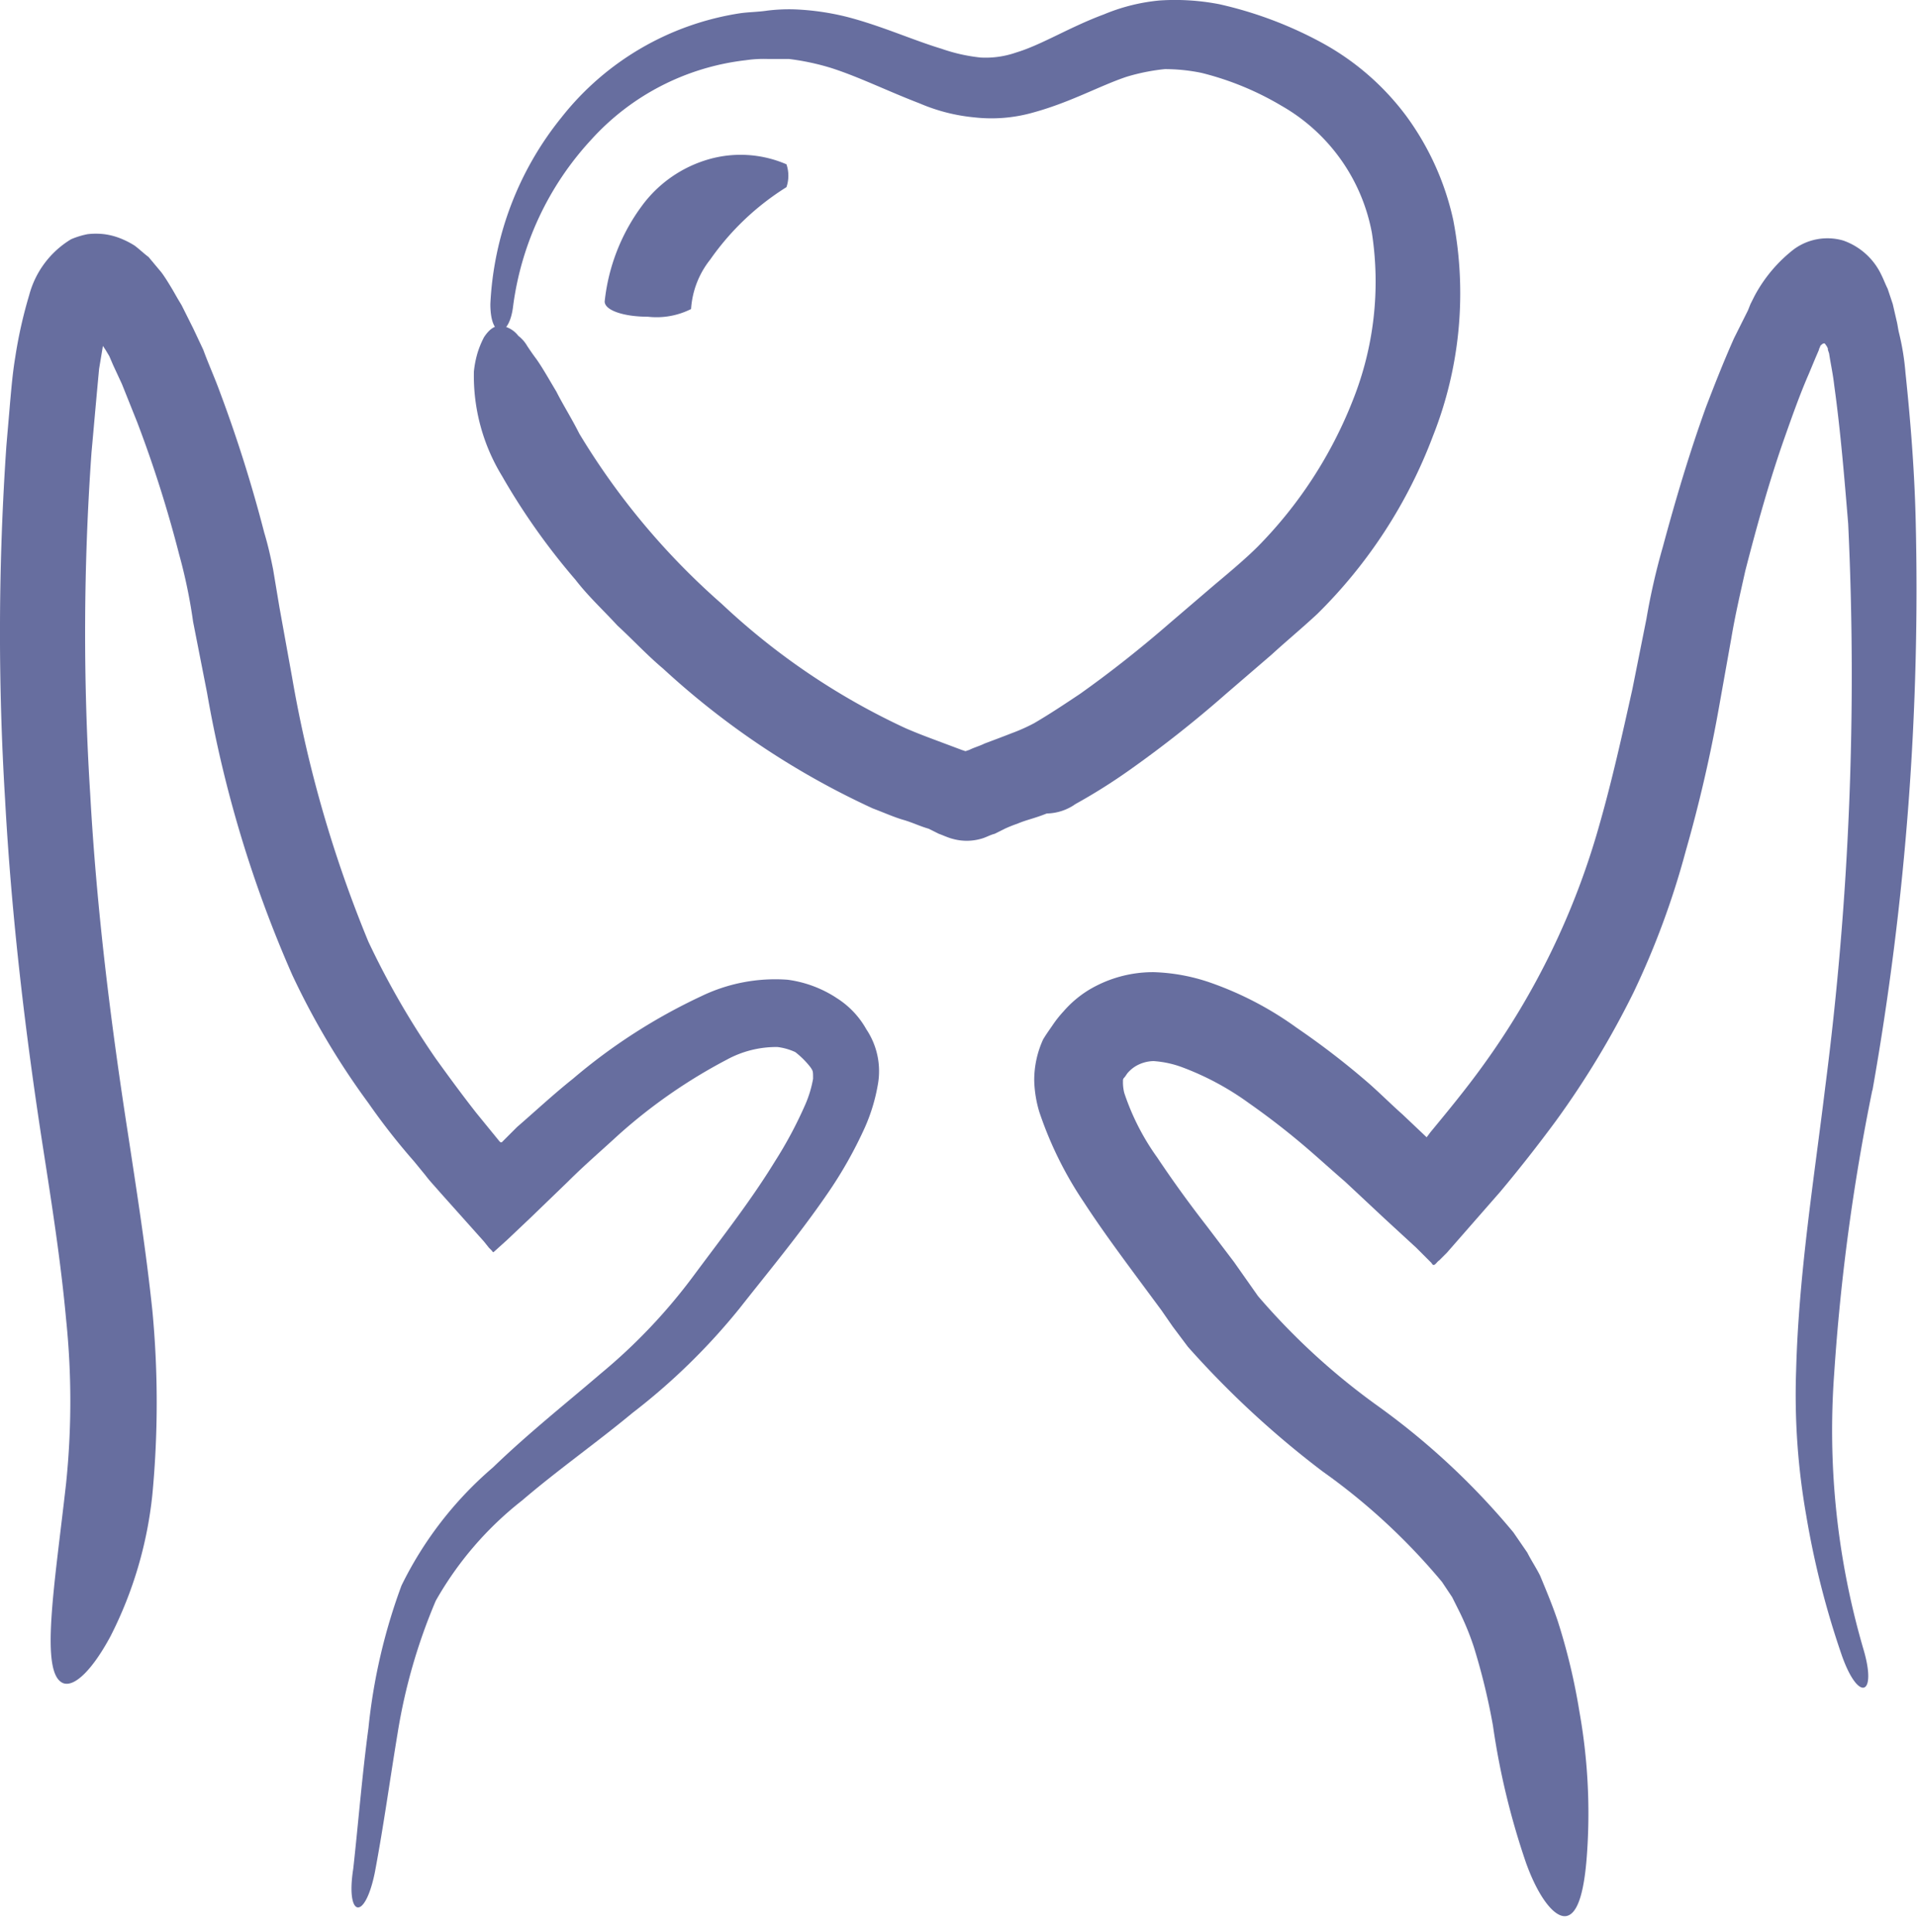 <svg xmlns="http://www.w3.org/2000/svg" xmlns:xlink="http://www.w3.org/1999/xlink" width="80.002" height="80.634" viewBox="0 0 80.002 80.634">
  <defs>
    <clipPath id="clip-path">
      <rect id="Rectangle_64" data-name="Rectangle 64" width="80" height="79.975" fill="#676e9f"/>
    </clipPath>
  </defs>
  <g id="icon" transform="translate(0 0.634)">
    <rect id="icon_area" data-name="icon area" width="80" height="80" transform="translate(0.002)" fill="none"/>
    <g id="Group_135" data-name="Group 135" transform="translate(0 -0.634)">
      <g id="Group_134" data-name="Group 134" clip-path="url(#clip-path)">
        <path id="Path_159" data-name="Path 159" d="M88.2,84.637" transform="translate(-41.441 -39.767)" fill="#676e9f"/>
        <path id="Path_160" data-name="Path 160" d="M116.39,54.321a119.934,119.934,0,0,0,1.8-23.91c-.053-2.015-.212-4.029-.424-6.044a10.506,10.506,0,0,0-.265-1.643c-.053-.212-.053-.318-.106-.53l-.159-.689-.212-.636c-.106-.212-.159-.371-.265-.583a2.771,2.771,0,0,0-1.59-1.431,2.37,2.37,0,0,0-2.068.371,6.11,6.11,0,0,0-1.643,1.962l-.159.318-.106.265-.212.424-.371.742c-.424.954-.8,1.909-1.166,2.863-.689,1.909-1.272,3.87-1.8,5.832a27.823,27.823,0,0,0-.689,3.022l-.583,2.916c-.424,1.909-.848,3.817-1.378,5.673a31.71,31.71,0,0,1-4.877,10.073c-.689.954-1.431,1.856-2.174,2.757l-.159.212-1.007-.954c-.477-.424-.9-.848-1.378-1.272a32.69,32.69,0,0,0-3.022-2.333,14.011,14.011,0,0,0-3.658-1.909,7.936,7.936,0,0,0-2.333-.424,5.215,5.215,0,0,0-2.7.742,4.519,4.519,0,0,0-1.06.9,4.635,4.635,0,0,0-.424.53c-.106.159-.265.371-.424.636a4.1,4.1,0,0,0-.371,1.7,4.955,4.955,0,0,0,.212,1.325,15.571,15.571,0,0,0,1.856,3.764c.689,1.06,1.431,2.068,2.174,3.075l1.06,1.431.477.689.636.848a39.09,39.09,0,0,0,5.62,5.2,26.226,26.226,0,0,1,4.983,4.612l.424.636.318.636a11.535,11.535,0,0,1,.583,1.431,27.144,27.144,0,0,1,.8,3.287,31.334,31.334,0,0,0,1.378,5.726c.53,1.484,1.219,2.333,1.7,2.227s.742-1.06.848-2.6a24.146,24.146,0,0,0-.318-5.938,25.781,25.781,0,0,0-.9-3.764c-.212-.636-.477-1.272-.742-1.909-.159-.318-.371-.636-.53-.954l-.583-.848a30.354,30.354,0,0,0-5.62-5.248,28.329,28.329,0,0,1-5.036-4.612l-1.007-1.431L88.61,59.994q-1.113-1.431-2.068-2.863a10.035,10.035,0,0,1-1.378-2.7,1.826,1.826,0,0,1-.053-.477V53.9a.164.164,0,0,1,.053-.106c.053-.053.106-.159.159-.212a1.406,1.406,0,0,1,.318-.265,1.533,1.533,0,0,1,.742-.212,4.235,4.235,0,0,1,1.219.265,11.705,11.705,0,0,1,2.757,1.484,31.459,31.459,0,0,1,2.7,2.121c.424.371.9.8,1.325,1.166l1.643,1.537,1.325,1.219.636.636c.106.212.212-.053.318-.106l.318-.318,2.227-2.545c.8-.954,1.59-1.962,2.333-2.969a36.858,36.858,0,0,0,3.234-5.355,34.157,34.157,0,0,0,2.174-5.885,59.993,59.993,0,0,0,1.378-5.938l.53-2.969c.159-.954.371-1.856.583-2.81.477-1.856,1.007-3.764,1.643-5.567.318-.9.636-1.8,1.007-2.651l.265-.636.159-.371c0-.053.053-.106.053-.159.053-.053.106-.106.159-.106s.053.053.106.106l.053.106v.053l.053.159c.053.371.159.848.212,1.325.265,1.909.424,3.87.583,5.779a133.974,133.974,0,0,1-.954,23.486c-.477,3.923-1.113,7.846-1.219,11.875a29,29,0,0,0,.424,6.044,36.157,36.157,0,0,0,1.484,5.832c.689,1.962,1.484,1.7.9-.265a32.542,32.542,0,0,1-1.219-11.5,88.012,88.012,0,0,1,1.59-11.822" transform="translate(-38.246 -8.815)" fill="#676e9f"/>
        <path id="Path_161" data-name="Path 161" d="M34.884,50.278a4.907,4.907,0,0,0-2.015-.742,7.091,7.091,0,0,0-3.605.689,23.793,23.793,0,0,0-5.355,3.446c-.8.636-1.537,1.325-2.333,2.015l-.53.53-.053.053-.053.053h-.053l-.053-.053L19.881,55.1c-.583-.742-1.166-1.537-1.7-2.28a34.228,34.228,0,0,1-2.81-4.877,52.08,52.08,0,0,1-3.181-11.027L11.663,34l-.265-1.59c-.106-.53-.212-1.007-.371-1.537A58.205,58.205,0,0,0,9.172,24.99c-.212-.583-.477-1.166-.689-1.749l-.424-.9-.212-.424-.265-.53-.159-.265-.212-.371c-.159-.265-.318-.53-.477-.742L6.2,19.37c-.212-.159-.371-.318-.583-.477a3.563,3.563,0,0,0-.636-.318,2.8,2.8,0,0,0-.636-.159,3,3,0,0,0-.689,0,3.429,3.429,0,0,0-.689.212,3.885,3.885,0,0,0-1.749,2.333,19.107,19.107,0,0,0-.583,2.6c-.106.636-.159,1.272-.212,1.856C.371,26.05.318,26.633.265,27.27A113.966,113.966,0,0,0,.212,42.008c.265,4.877.848,9.808,1.59,14.579.371,2.386.742,4.771.954,7.1a33.272,33.272,0,0,1,0,6.892c-.477,4.241-1.113,7.952-.106,8.323.477.159,1.219-.583,1.962-1.962a16.817,16.817,0,0,0,1.749-5.938,40.8,40.8,0,0,0,0-7.634C6.1,60.881,5.726,58.5,5.355,56.057c-.742-4.771-1.325-9.49-1.59-14.261a106.649,106.649,0,0,1,.053-14.261c.106-1.166.212-2.386.318-3.5l.159-.954.106.159.159.265.159.371.371.8.636,1.59a51.165,51.165,0,0,1,1.749,5.514,21.91,21.91,0,0,1,.583,2.81l.583,2.969a50.813,50.813,0,0,0,3.552,11.769,31.7,31.7,0,0,0,3.181,5.355,27.537,27.537,0,0,0,1.909,2.439l.477.583c.159.212.265.318.636.742l1.8,2.015.212.265.106.106c.053.053.053.106.106.053l.53-.477,1.007-.954L23.7,57.965c.689-.689,1.431-1.325,2.121-1.962a22.24,22.24,0,0,1,4.506-3.128,4.309,4.309,0,0,1,2.121-.53,2.477,2.477,0,0,1,.742.212,3.6,3.6,0,0,1,.636.636c.106.159.106.159.106.477a4.734,4.734,0,0,1-.318,1.06,17.383,17.383,0,0,1-1.272,2.386c-1.007,1.643-2.174,3.128-3.393,4.771a23.325,23.325,0,0,1-3.87,4.082c-1.484,1.272-3.022,2.492-4.506,3.923a15.391,15.391,0,0,0-3.817,4.93,24.075,24.075,0,0,0-1.378,5.938c-.265,1.962-.424,3.976-.636,5.885-.318,2.015.477,2.227.9.159.371-1.962.636-3.923.954-5.832a23.625,23.625,0,0,1,1.59-5.514,14.186,14.186,0,0,1,3.605-4.188C23.274,70,24.864,68.886,26.4,67.614a26.506,26.506,0,0,0,4.453-4.347c1.166-1.484,2.492-3.075,3.658-4.771a17.683,17.683,0,0,0,1.59-2.81,7.556,7.556,0,0,0,.53-1.749,3.144,3.144,0,0,0-.477-2.333,3.637,3.637,0,0,0-1.272-1.325" transform="translate(0 -8.642)" fill="#676e9f"/>
        <path id="Path_162" data-name="Path 162" d="M51.205,18.629a3.7,3.7,0,0,1,.8-2.068,10.978,10.978,0,0,1,3.181-3.022,1.471,1.471,0,0,0,0-.954,4.823,4.823,0,0,0-3.234-.212,5.264,5.264,0,0,0-2.81,1.962A8.138,8.138,0,0,0,47.6,18.311c0,.371.8.636,1.8.636a3.2,3.2,0,0,0,1.8-.318" transform="translate(-22.365 -5.727)" fill="#676e9f"/>
        <path id="Path_163" data-name="Path 163" d="M62.362,33.578a23.859,23.859,0,0,0,2.28-1.431,48.355,48.355,0,0,0,4.029-3.181l1.909-1.643c.636-.583,1.219-1.06,1.909-1.7A20.643,20.643,0,0,0,77.312,18.2a16.165,16.165,0,0,0,.848-9.013A11.489,11.489,0,0,0,76.2,4.844a10.885,10.885,0,0,0-3.552-3.075A16.524,16.524,0,0,0,68.406.178,9.7,9.7,0,0,0,65.914.019,7.926,7.926,0,0,0,63.581.6c-1.431.53-2.6,1.272-3.658,1.59a3.864,3.864,0,0,1-1.484.212A7.178,7.178,0,0,1,56.8,2.034C55.576,1.663,54.3,1.08,52.872.709A10.739,10.739,0,0,0,50.646.39a7.466,7.466,0,0,0-1.113.053C49.161.5,48.79.5,48.419.55A11.75,11.75,0,0,0,40.944,4.9a13.4,13.4,0,0,0-2.969,7.793c0,1.484.8,1.431.954.053a12.651,12.651,0,0,1,3.234-6.892,10.274,10.274,0,0,1,6.468-3.34,5.143,5.143,0,0,1,.9-.053h.9a10.3,10.3,0,0,1,1.749.371c1.166.371,2.333.954,3.711,1.484a7.576,7.576,0,0,0,2.28.583,6.361,6.361,0,0,0,2.492-.212c1.537-.424,2.757-1.113,3.87-1.484a8.453,8.453,0,0,1,1.59-.318,7.57,7.57,0,0,1,1.537.159A12.335,12.335,0,0,1,71,4.42a7.733,7.733,0,0,1,3.764,5.3,13.371,13.371,0,0,1-.8,7A18.119,18.119,0,0,1,70,22.816c-.477.477-1.166,1.06-1.8,1.59L66.338,26c-1.219,1.06-2.492,2.068-3.764,2.969-.636.424-1.272.848-1.909,1.219a7.511,7.511,0,0,1-.954.424c-.265.106-.689.265-1.113.424-.212.106-.424.159-.636.265l-.159.053-.159-.053-1.272-.477c-.424-.159-.689-.265-1.06-.424a28.918,28.918,0,0,1-7.687-5.2,30.037,30.037,0,0,1-5.938-7.1c-.318-.636-.689-1.219-.954-1.749-.318-.53-.583-1.007-.848-1.378-.159-.212-.265-.371-.371-.53a1.429,1.429,0,0,0-.371-.424,1.089,1.089,0,0,0-.742-.424c-.265,0-.477.159-.689.477a3.846,3.846,0,0,0-.265.636,4.226,4.226,0,0,0-.159.8,8.023,8.023,0,0,0,1.166,4.347,27.953,27.953,0,0,0,3.075,4.347c.53.689,1.166,1.272,1.749,1.909.636.583,1.219,1.219,1.909,1.8a33.607,33.607,0,0,0,8.747,5.832c.424.159.9.371,1.272.477s.689.265,1.06.371l.424.212c.159.053.371.159.583.212a2.178,2.178,0,0,0,1.166,0c.212-.053.371-.159.583-.212l.424-.212a5.5,5.5,0,0,1,.53-.212c.371-.159.689-.212,1.219-.424a2.143,2.143,0,0,0,1.166-.371" transform="translate(-17.511 0)" fill="#676e9f"/>
      </g>
    </g>
  </g>
</svg>
